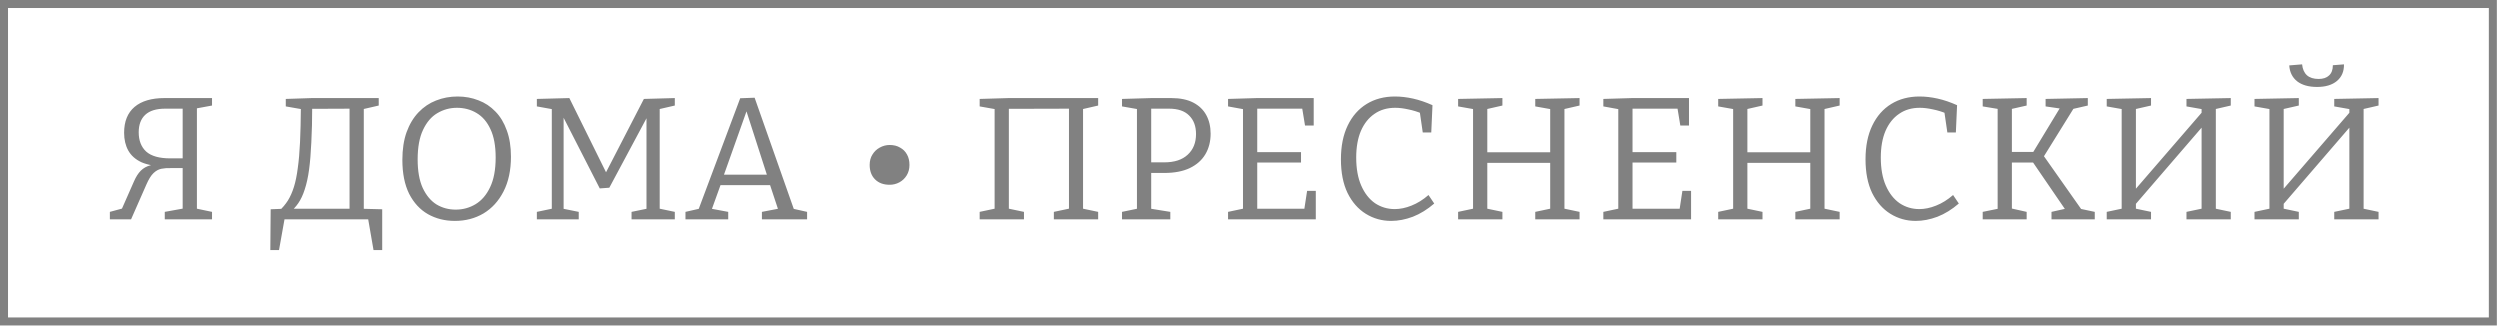 <?xml version="1.0" encoding="UTF-8"?> <svg xmlns="http://www.w3.org/2000/svg" width="265" height="35" viewBox="0 0 265 35" fill="none"> <rect x="0.425" y="0.425" width="263.817" height="33.65" fill="#D9D9D9" fill-opacity="0.01"></rect> <rect x="0.425" y="0.425" width="263.817" height="33.65" stroke="#818181" stroke-width="0.85"></rect> <path d="M22.475 23.25H17.466V22.458L19.602 22.071L19.363 22.403V17.559L19.657 17.817H18.129C17.748 17.805 17.404 17.829 17.097 17.891C16.803 17.952 16.526 18.106 16.269 18.351C16.011 18.597 15.759 19.002 15.514 19.567L13.893 23.25H11.646V22.458L13.211 22.035L12.825 22.348L14.206 19.217C14.415 18.738 14.654 18.363 14.924 18.093C15.194 17.823 15.532 17.633 15.937 17.522C16.342 17.412 16.852 17.363 17.466 17.375V17.651C16.447 17.627 15.618 17.473 14.979 17.191C14.353 16.896 13.893 16.485 13.598 15.957C13.304 15.429 13.156 14.803 13.156 14.079C13.156 12.875 13.525 11.961 14.261 11.334C14.998 10.708 16.06 10.395 17.447 10.395H22.475V11.187L20.578 11.537L20.873 11.206V22.403L20.633 22.071L22.475 22.458V23.25ZM19.363 17.062V11.242L19.657 11.519H17.503C16.57 11.519 15.87 11.733 15.403 12.163C14.937 12.593 14.703 13.213 14.703 14.023C14.703 14.895 14.967 15.576 15.495 16.067C16.035 16.546 16.883 16.786 18.037 16.786H19.657L19.363 17.062ZM30.68 22.532L30.643 22.127H37.365L37.052 22.532V11.15L37.328 11.519L32.853 11.537L33.093 11.206C33.093 12.667 33.062 13.956 33.001 15.073C32.951 16.19 32.872 17.16 32.761 17.983C32.651 18.793 32.497 19.493 32.301 20.082C32.117 20.659 31.889 21.144 31.619 21.537C31.349 21.93 31.036 22.262 30.68 22.532ZM29.575 22.366C29.943 22.035 30.256 21.666 30.514 21.261C30.772 20.844 30.987 20.359 31.159 19.806C31.331 19.254 31.466 18.591 31.564 17.817C31.674 17.044 31.754 16.129 31.803 15.073C31.852 14.005 31.883 12.759 31.895 11.334L32.19 11.611L30.293 11.279V10.487L33.074 10.395H40.146V11.187L38.304 11.611L38.562 11.261V22.532L38.286 22.127L40.514 22.182V26.51H39.594L39.004 23.103L39.188 23.25H30.017L30.183 23.103L29.575 26.51H28.654L28.691 22.182L30.091 22.127L29.575 22.366ZM48.212 23.416C47.157 23.416 46.205 23.176 45.358 22.698C44.523 22.219 43.86 21.5 43.369 20.543C42.89 19.573 42.651 18.376 42.651 16.951C42.651 15.834 42.798 14.858 43.093 14.023C43.4 13.176 43.823 12.47 44.363 11.905C44.904 11.341 45.524 10.923 46.224 10.653C46.936 10.371 47.697 10.229 48.507 10.229C49.293 10.229 50.03 10.364 50.717 10.635C51.405 10.892 52.006 11.291 52.522 11.832C53.038 12.36 53.437 13.023 53.719 13.821C54.014 14.619 54.161 15.546 54.161 16.602C54.161 18.05 53.897 19.284 53.369 20.303C52.853 21.31 52.148 22.084 51.251 22.624C50.355 23.152 49.342 23.416 48.212 23.416ZM48.305 22.219C49.066 22.219 49.766 22.028 50.404 21.648C51.055 21.255 51.571 20.653 51.951 19.843C52.344 19.033 52.54 17.983 52.54 16.694C52.54 15.466 52.356 14.465 51.988 13.692C51.632 12.918 51.141 12.347 50.515 11.979C49.901 11.611 49.207 11.427 48.434 11.427C47.685 11.427 46.991 11.617 46.352 11.997C45.726 12.366 45.223 12.955 44.842 13.765C44.462 14.563 44.271 15.607 44.271 16.896C44.271 18.124 44.449 19.131 44.805 19.917C45.174 20.702 45.659 21.286 46.26 21.666C46.874 22.035 47.556 22.219 48.305 22.219ZM71.53 11.187L69.689 11.611L69.928 11.206V22.403L69.689 22.071L71.53 22.458V23.25H66.944V22.458L68.823 22.071L68.528 22.403V12.071L68.768 12.089L64.587 19.898L63.574 19.972L59.523 12.053L59.743 12.034V22.403L59.523 22.09L61.346 22.458V23.25H56.907V22.458L58.749 22.071L58.491 22.403V11.206L58.749 11.611L56.907 11.279V10.487L60.351 10.395L64.348 18.48H64.127L68.252 10.487L71.53 10.395V11.187ZM84.244 22.44L83.821 22.071L85.552 22.458V23.25H80.763V22.458L82.679 22.09L82.531 22.348L81.555 19.401L81.832 19.622H76.196L76.454 19.401L75.404 22.311L75.312 22.108L77.191 22.458V23.25H72.66V22.458L74.354 22.071L73.968 22.403L78.461 10.414L79.99 10.358L84.244 22.44ZM76.656 18.756L76.509 18.517H81.537L81.371 18.775L78.959 11.279L79.308 11.298L76.656 18.756ZM92.185 17.486C92.185 17.056 92.283 16.688 92.48 16.381C92.676 16.061 92.934 15.816 93.253 15.644C93.585 15.46 93.935 15.368 94.303 15.368C94.733 15.368 95.101 15.46 95.408 15.644C95.727 15.816 95.973 16.061 96.145 16.381C96.317 16.688 96.403 17.056 96.403 17.486C96.403 17.903 96.304 18.271 96.108 18.591C95.911 18.91 95.653 19.155 95.334 19.327C95.015 19.499 94.671 19.585 94.303 19.585C93.652 19.585 93.137 19.395 92.756 19.014C92.375 18.634 92.185 18.124 92.185 17.486ZM103.845 23.25V22.458L105.668 22.071L105.429 22.403V11.261L105.723 11.611L103.845 11.279V10.487L106.939 10.395H116.405V11.187L114.563 11.611L114.803 11.261V22.403L114.563 22.071L116.405 22.458V23.25H111.709V22.458L113.532 22.071L113.311 22.403V11.15L113.569 11.519L106.681 11.537L106.939 11.132V22.403L106.699 22.071L108.541 22.458V23.25H103.845ZM123.409 18.333H121.696L122.027 18.056V22.403L121.77 22.09L124.053 22.458V23.25H118.933V22.458L120.793 22.071L120.517 22.403V11.261L120.83 11.611L118.933 11.279V10.487L122.064 10.395H124.145C125.091 10.395 125.87 10.555 126.484 10.874C127.098 11.193 127.559 11.635 127.865 12.2C128.172 12.765 128.326 13.422 128.326 14.171C128.326 14.993 128.142 15.718 127.773 16.344C127.405 16.97 126.853 17.461 126.116 17.817C125.391 18.161 124.489 18.333 123.409 18.333ZM123.924 11.519H121.751L122.027 11.242V17.486L121.696 17.209H123.409C124.489 17.209 125.318 16.939 125.895 16.399C126.484 15.859 126.779 15.128 126.779 14.207C126.779 13.373 126.533 12.716 126.042 12.237C125.563 11.758 124.857 11.519 123.924 11.519ZM138.553 20.23H139.474V23.25H130.173V22.458L131.997 22.071L131.757 22.403V11.279L131.997 11.611L130.173 11.279V10.487L133.249 10.395H139.253V13.305H138.332L138 11.279L138.313 11.519H132.991L133.267 11.242V16.399L132.991 16.123H137.908V17.228H132.991L133.267 16.915V22.403L132.991 22.127H138.553L138.221 22.403L138.553 20.23ZM147.46 23.416C146.478 23.416 145.582 23.164 144.771 22.661C143.961 22.157 143.316 21.421 142.838 20.451C142.371 19.481 142.138 18.29 142.138 16.878C142.138 15.49 142.377 14.3 142.856 13.305C143.335 12.31 144.004 11.549 144.863 11.021C145.723 10.493 146.724 10.229 147.865 10.229C148.479 10.229 149.118 10.303 149.781 10.45C150.444 10.598 151.131 10.831 151.843 11.15L151.714 14.042H150.812L150.481 11.758L150.757 12.053C150.266 11.844 149.768 11.691 149.265 11.592C148.774 11.482 148.314 11.427 147.884 11.427C147.037 11.427 146.306 11.641 145.692 12.071C145.078 12.489 144.6 13.09 144.256 13.876C143.924 14.662 143.758 15.601 143.758 16.694C143.758 17.872 143.937 18.867 144.293 19.677C144.649 20.488 145.134 21.108 145.747 21.537C146.374 21.955 147.073 22.163 147.847 22.163C148.412 22.163 149.001 22.041 149.615 21.795C150.241 21.549 150.843 21.175 151.42 20.672L152.028 21.574C151.303 22.2 150.548 22.667 149.762 22.974C148.977 23.268 148.209 23.416 147.46 23.416ZM154.56 23.25V22.458L156.383 22.071L156.143 22.403V11.261L156.438 11.611L154.56 11.279V10.487L159.256 10.395V11.187L157.396 11.611L157.654 11.261V16.417L157.377 16.141H164.597L164.32 16.417V11.261L164.597 11.611L162.737 11.279V10.487L167.433 10.395V11.187L165.591 11.611L165.831 11.261V22.403L165.591 22.071L167.433 22.458V23.25H162.737V22.458L164.56 22.071L164.32 22.403V17.007L164.597 17.265H157.377L157.654 17.007V22.403L157.414 22.071L159.256 22.458V23.25H154.56ZM178.334 20.23H179.254V23.25H169.954V22.458L171.777 22.071L171.538 22.403V11.279L171.777 11.611L169.954 11.279V10.487L173.03 10.395H179.033V13.305H178.113L177.781 11.279L178.094 11.519H172.772L173.048 11.242V16.399L172.772 16.123H177.689V17.228H172.772L173.048 16.915V22.403L172.772 22.127H178.334L178.002 22.403L178.334 20.23ZM182.129 23.25V22.458L183.952 22.071L183.713 22.403V11.261L184.008 11.611L182.129 11.279V10.487L186.825 10.395V11.187L184.965 11.611L185.223 11.261V16.417L184.947 16.141H192.166L191.89 16.417V11.261L192.166 11.611L190.306 11.279V10.487L195.002 10.395V11.187L193.161 11.611L193.4 11.261V22.403L193.161 22.071L195.002 22.458V23.25H190.306V22.458L192.129 22.071L191.89 22.403V17.007L192.166 17.265H184.947L185.223 17.007V22.403L184.984 22.071L186.825 22.458V23.25H182.129ZM203.067 23.416C202.085 23.416 201.189 23.164 200.378 22.661C199.568 22.157 198.923 21.421 198.444 20.451C197.978 19.481 197.745 18.29 197.745 16.878C197.745 15.49 197.984 14.3 198.463 13.305C198.942 12.31 199.611 11.549 200.47 11.021C201.33 10.493 202.33 10.229 203.472 10.229C204.086 10.229 204.725 10.303 205.388 10.45C206.051 10.598 206.738 10.831 207.45 11.15L207.321 14.042H206.419L206.087 11.758L206.364 12.053C205.873 11.844 205.375 11.691 204.872 11.592C204.381 11.482 203.92 11.427 203.491 11.427C202.643 11.427 201.913 11.641 201.299 12.071C200.685 12.489 200.206 13.09 199.863 13.876C199.531 14.662 199.365 15.601 199.365 16.694C199.365 17.872 199.543 18.867 199.899 19.677C200.255 20.488 200.74 21.108 201.354 21.537C201.98 21.955 202.68 22.163 203.454 22.163C204.019 22.163 204.608 22.041 205.222 21.795C205.848 21.549 206.45 21.175 207.027 20.672L207.634 21.574C206.91 22.2 206.155 22.667 205.369 22.974C204.583 23.268 203.816 23.416 203.067 23.416ZM220.774 22.403L220.314 22.09L222.045 22.458V23.25H217.459V22.458L219.098 22.09L219.025 22.366L215.305 16.933L215.783 17.228H212.984L213.26 16.915V22.403L213.021 22.053L214.826 22.458V23.25H210.166V22.458L211.971 22.09L211.75 22.403V11.261L211.953 11.574L210.166 11.279V10.487L214.826 10.395V11.187L213.039 11.592L213.26 11.224V16.381L212.984 16.104H215.802L215.36 16.381L218.454 11.279L218.601 11.537L216.833 11.279V10.487L221.308 10.395V11.187L219.54 11.592L219.927 11.298L216.52 16.786V16.362L220.774 22.403ZM223.313 23.25V22.458L225.136 22.071L224.897 22.403V11.261L225.191 11.611L223.313 11.279V10.487L228.009 10.395V11.187L226.149 11.611L226.407 11.261V20.395L226.13 20.322L233.552 11.74L233.368 12.182V11.261L233.644 11.611L231.766 11.279V10.487L236.462 10.395V11.187L234.621 11.611L234.878 11.261V22.403L234.621 22.071L236.462 22.458V23.25H231.766V22.458L233.608 22.071L233.368 22.403V13.102L233.644 13.213L226.241 21.795L226.407 21.372V22.403L226.167 22.071L228.009 22.458V23.25H223.313ZM238.977 23.25V22.458L240.8 22.071L240.561 22.403V11.261L240.855 11.611L238.977 11.279V10.487L243.673 10.395V11.187L241.813 11.611L242.071 11.261V20.395L241.795 20.322L249.217 11.74L249.032 12.182V11.261L249.309 11.611L247.43 11.279V10.487L252.126 10.395V11.187L250.285 11.611L250.543 11.261V22.403L250.285 22.071L252.126 22.458V23.25H247.43V22.458L249.272 22.071L249.032 22.403V13.102L249.309 13.213L241.905 21.795L242.071 21.372V22.403L241.832 22.071L243.673 22.458V23.25H238.977ZM245.607 9.216C244.723 9.216 244.023 9.02 243.507 8.627C242.992 8.222 242.709 7.657 242.66 6.933L244.023 6.822C244.072 7.326 244.244 7.712 244.539 7.983C244.833 8.24 245.245 8.369 245.773 8.369C246.252 8.369 246.62 8.247 246.878 8.001C247.148 7.755 247.283 7.393 247.283 6.914L248.462 6.822C248.474 7.571 248.222 8.161 247.706 8.59C247.203 9.008 246.503 9.216 245.607 9.216Z" fill="#818181"></path> </svg> 